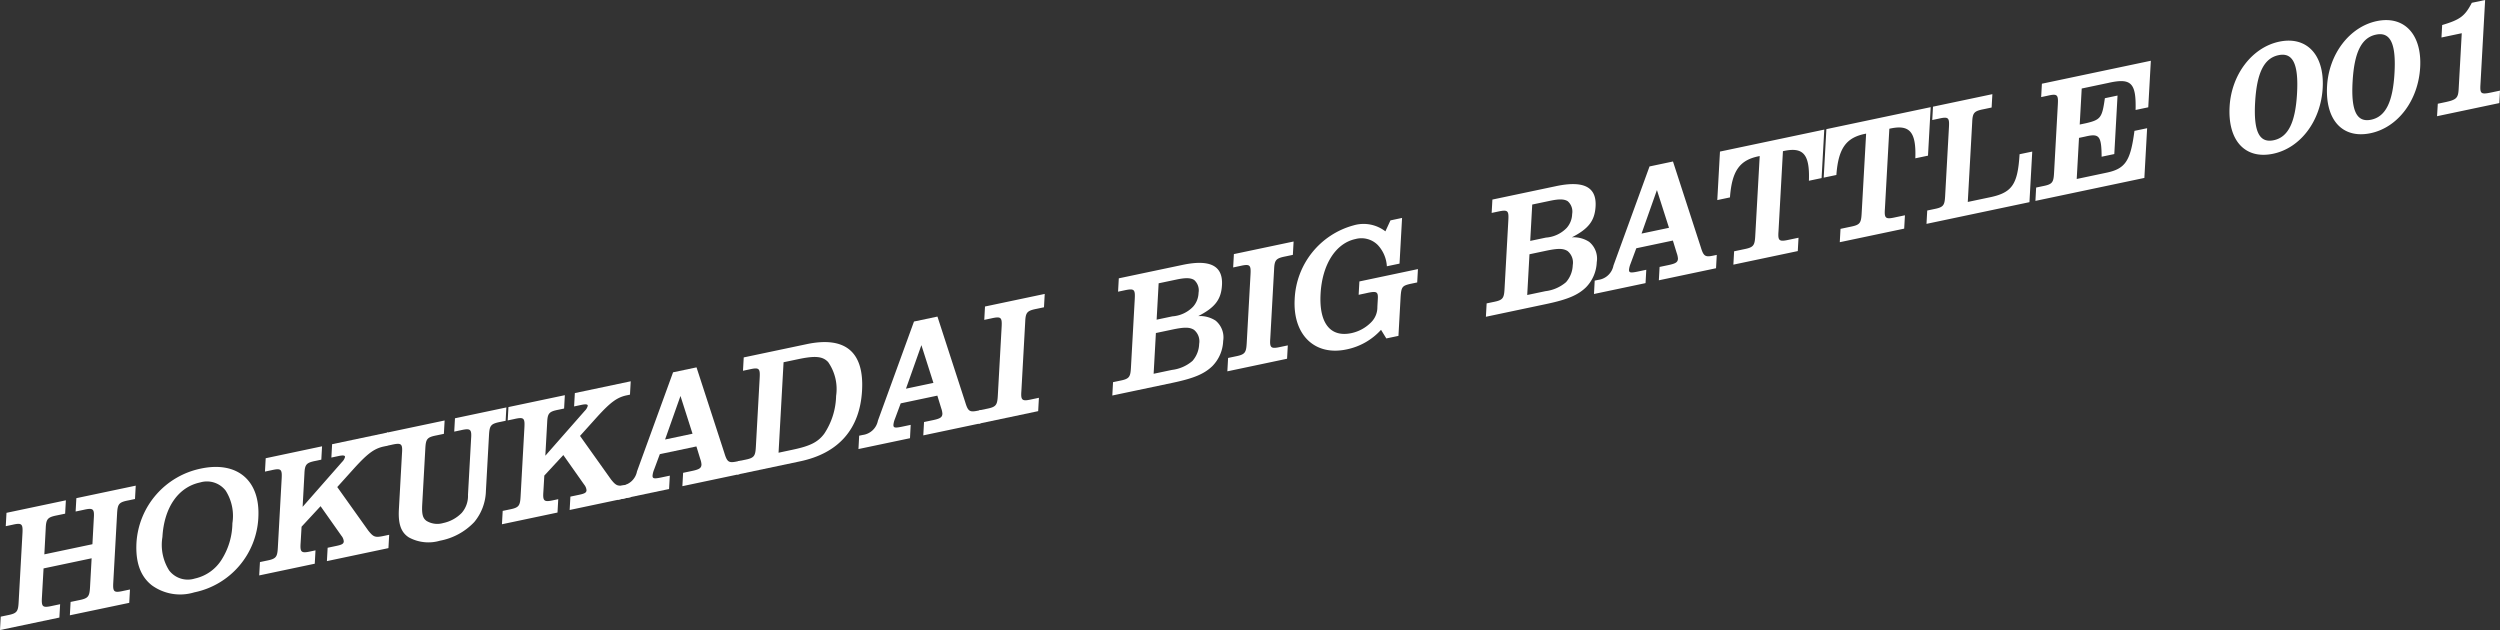 <svg xmlns="http://www.w3.org/2000/svg" width="236.761" height="59.667"><rect width="100%" height="100%" fill="#333333" stroke="none"/><g fill="#fff"><path d="m.07 58.4.615-.13c.913-.176 1.03-.332 1.08-1.23l.362-6.522c.05-.915-.053-1.025-.967-.816l-.614.13.069-1.265 5.624-1.186-.07 1.265-.74.155c-.929.18-1.062.34-1.1 1.252L4.2 52.5l4.553-.96.131-2.44c.067-.918-.052-1.025-.982-.812l-.74.155.07-1.265 5.623-1.185-.07 1.265-.614.129c-.913.176-1.031.333-1.082 1.249l-.361 6.521c-.05.9.052 1.008.967.8l.614-.13-.07 1.265-5.623 1.179.07-1.265.74-.155c.929-.179 1.047-.336 1.1-1.234l.152-2.745-4.553.96-.155 2.745c-.05.9.053 1.008.984.8l.74-.156-.07 1.265L0 59.667Zm24.397-9.384a7.594 7.594 0 0 1-6.075 7.084 4.569 4.569 0 0 1-4.01-.667c-1.089-.854-1.56-2.185-1.456-4.065a7.65 7.65 0 0 1 6.1-6.992c3.45-.728 5.635 1.13 5.44 4.64m-9.085 1.85a4.537 4.537 0 0 0 .635 3.154 2.224 2.224 0 0 0 2.432.771 4.005 4.005 0 0 0 2.561-1.823 6.587 6.587 0 0 0 1-3.417 4.454 4.454 0 0 0-.639-3.088 2.24 2.24 0 0 0-2.416-.773c-2.079.438-3.417 2.38-3.572 5.176m13.089.545c-.065.9.053 1.009.983.8l.425-.09-.07 1.265-5.261 1.109.07-1.265.615-.129c.912-.176 1.03-.332 1.08-1.231l.362-6.538c.05-.9-.053-1.009-.967-.8l-.614.13.069-1.265 5.337-1.13-.07 1.265-.5.107c-.929.179-1.062.339-1.1 1.234L28.66 48l3.74-4.258a.994.994 0 0 0 .275-.468c.008-.15-.192-.174-.6-.088l-.693.147.07-1.265 5.292-1.116-.07 1.265-.362.077c-.883.2-1.5.661-2.744 2.025l-1.628 1.807 2.932 4.116c.495.62.646.687 1.466.514l.519-.11-.07 1.264-5.828 1.23.07-1.265.851-.18c.52-.109.665-.206.677-.423a.951.951 0 0 0-.219-.528l-1.978-2.806-1.8 1.943Z"/><path d="m36.658 40.97 5.45-1.149-.07 1.265-.677.143c-.913.176-1.031.333-1.08 1.231l-.295 5.307c-.051.932.052 1.305.4 1.56a1.971 1.971 0 0 0 1.576.21 3.447 3.447 0 0 0 1.765-.963 2.457 2.457 0 0 0 .594-1.72l.294-5.307c.066-.9-.053-1.01-.983-.8l-.614.13.07-1.264 4.867-1.027-.07 1.265-.473.1c-.928.18-1.046.336-1.1 1.235l-.294 5.306a4.8 4.8 0 0 1-1.1 2.945 5.978 5.978 0 0 1-3.259 1.772 3.862 3.862 0 0 1-2.94-.316c-.737-.471-1.02-1.266-.942-2.663l.294-5.307c.065-.9-.053-1.009-.983-.8l-.5.107Zm14.802 5.595c-.065.9.053 1.008.983.8l.425-.09-.07 1.265-5.261 1.109.07-1.265.615-.129c.912-.176 1.03-.332 1.08-1.231l.362-6.538c.05-.9-.053-1.009-.967-.8l-.614.13.069-1.265 5.341-1.126-.07 1.265-.505.107c-.929.178-1.062.338-1.1 1.234l-.173 3.128 3.743-4.259a.994.994 0 0 0 .275-.468c.008-.15-.192-.174-.6-.088l-.693.147.07-1.265 5.292-1.116-.07 1.265-.362.076c-.883.2-1.5.662-2.744 2.026l-1.625 1.806 2.93 4.117c.495.619.646.686 1.466.513l.519-.11-.07 1.265-5.827 1.23.07-1.266.85-.179c.52-.109.665-.206.677-.423a.964.964 0 0 0-.219-.529l-1.978-2.806-1.8 1.944Z"/><path d="m58.55 46.072.332-.07a1.687 1.687 0 0 0 1.444-1.357l3.416-9.385 2.222-.469L68.6 42.9c.264.865.414.965 1.2.8l.315-.066-.072 1.266-5.419 1.143.07-1.265.851-.179c.676-.143.871-.266.889-.6a1.83 1.83 0 0 0-.112-.52l-.369-1.2-3.465.731-.549 1.479a1.993 1.993 0 0 0-.139.54c-.017.3.137.332.814.19l.82-.173-.07 1.265-4.884 1.026Zm5.894-8.572-1.458 4.123 2.6-.548Z"/><path d="m69.888 43.682.614-.129c.913-.176 1.031-.332 1.081-1.231l.362-6.538c.05-.9-.053-1.009-.967-.8l-.614.129.07-1.264 5.954-1.255c3.654-.771 5.455.724 5.252 4.385-.2 3.644-2.213 5.942-5.868 6.712l-5.954 1.255Zm5.214-1.1c1.623-.343 2.359-.712 2.947-1.493a6.717 6.717 0 0 0 1.134-3.589 4.458 4.458 0 0 0-.756-3.212c-.514-.549-1.227-.613-2.849-.27l-1.371.288-.475 8.568Zm6.264-1.32.332-.069a1.69 1.69 0 0 0 1.445-1.357l3.416-9.386 2.221-.469 2.633 8.111c.263.866.413.965 1.2.8l.315-.066-.07 1.264-5.418 1.142.07-1.265.851-.179c.677-.143.871-.266.889-.6a1.857 1.857 0 0 0-.111-.52l-.369-1.2-3.47.732-.549 1.479a2.033 2.033 0 0 0-.139.54c-.016.3.138.332.814.19l.82-.173-.066 1.264-4.88 1.027Zm5.894-8.575-1.46 4.122 2.6-.548Z"/><path d="m92.735 38.865.662-.14c.928-.179 1.046-.336 1.1-1.234l.363-6.538c.049-.9-.053-1.009-.983-.8l-.662.14.069-1.265 5.656-1.192-.07 1.264-.678.143c-.928.18-1.062.34-1.1 1.235l-.362 6.542c-.066.9.052 1.008.983.795l.677-.142-.07 1.264-5.655 1.193Zm12.675-2.673.615-.129c.912-.176 1.03-.333 1.08-1.231l.362-6.521c.05-.915-.053-1.009-.967-.817l-.614.13.07-1.265 6.033-1.271c2.614-.552 3.841.079 3.739 1.909-.075 1.364-.662 2.129-2.249 2.94a2.7 2.7 0 0 1 1.642.427 2.052 2.052 0 0 1 .719 1.92 3.589 3.589 0 0 1-1.02 2.385c-.757.735-1.745 1.157-3.745 1.579l-5.734 1.209Zm5.576-1.159a3.638 3.638 0 0 0 1.946-.853 2.566 2.566 0 0 0 .634-1.615 1.41 1.41 0 0 0-.486-1.327c-.406-.259-.9-.269-2.022-.034l-1.59.335-.214 3.859Zm.048-5.074a3.009 3.009 0 0 0 1.966-.924 2.059 2.059 0 0 0 .508-1.306 1.305 1.305 0 0 0-.415-1.212c-.331-.21-.8-.228-1.695-.038l-1.669.351-.191 3.444Zm5.272 3.941.662-.14c.928-.179 1.046-.336 1.1-1.234l.362-6.537c.05-.9-.053-1.01-.983-.8l-.661.14.069-1.265 5.655-1.192-.07 1.264-.677.143c-.928.18-1.062.34-1.1 1.235l-.362 6.538c-.066.9.052 1.008.983.8l.677-.142-.07 1.264-5.655 1.193Zm14.484-2.664a6.011 6.011 0 0 1-3.278 1.858c-3.009.634-5.092-1.392-4.9-4.769a7.562 7.562 0 0 1 5.556-6.976 3.376 3.376 0 0 1 3.035.561l.479-1.038 1.1-.233-.24 4.326-1.2.252a3.211 3.211 0 0 0-.854-2.007 2.184 2.184 0 0 0-2.116-.573c-1.875.4-3.154 2.408-3.308 5.187s.922 4.146 2.922 3.724a3.7 3.7 0 0 0 1.879-1.038 2.009 2.009 0 0 0 .579-1.454l.034-.615c.063-.851-.059-.909-1.146-.663l-.662.14.07-1.264 5.545-1.17-.07 1.264-.662.139c-.757.177-.841.294-.908 1.212l-.206 3.71-1.149.242Zm10.001-2.503.614-.129c.913-.176 1.03-.333 1.081-1.231l.361-6.521c.051-.915-.053-1.009-.966-.817l-.614.13.069-1.265 6.033-1.272c2.615-.551 3.841.079 3.74 1.909-.076 1.364-.663 2.129-2.249 2.941a2.691 2.691 0 0 1 1.641.426 2.051 2.051 0 0 1 .719 1.921 3.593 3.593 0 0 1-1.02 2.385c-.757.734-1.746 1.157-3.746 1.579L140.721 30Zm5.575-1.159a3.653 3.653 0 0 0 1.946-.853 2.569 2.569 0 0 0 .635-1.615 1.41 1.41 0 0 0-.487-1.328c-.405-.259-.9-.269-2.022-.034l-1.59.336-.214 3.859Zm.048-5.074a3.013 3.013 0 0 0 1.966-.924 2.062 2.062 0 0 0 .509-1.307 1.3 1.3 0 0 0-.416-1.211c-.33-.21-.8-.228-1.694-.038l-1.67.351-.191 3.444Zm4.611 4.075.332-.069a1.69 1.69 0 0 0 1.445-1.358l3.416-9.385 2.221-.469 2.632 8.111c.264.866.414.965 1.2.8l.314-.066-.069 1.264-5.416 1.142.07-1.265.851-.179c.677-.143.871-.266.889-.6a1.83 1.83 0 0 0-.112-.52l-.369-1.2-3.465.731-.549 1.479a2.033 2.033 0 0 0-.139.54c-.016.3.137.332.814.19l.82-.173-.07 1.265-4.883 1.029ZM156.919 18l-1.458 4.122 2.6-.548Zm9.733-3.221c-1.888.351-2.629 1.377-2.817 3.916l-1.2.253.254-4.593 9.877-2.082-.254 4.593-1.2.252c.093-2.52-.537-3.24-2.46-2.8l-.42 7.588c-.067.9.052 1.008.983.8l.913-.192-.07 1.264-6.1 1.285.07-1.264.9-.19c.929-.179 1.047-.335 1.1-1.233Zm10.078-2.124c-1.888.35-2.63 1.376-2.817 3.916l-1.2.252.254-4.593 9.877-2.082-.254 4.593-1.2.252c.093-2.519-.538-3.24-2.461-2.8l-.42 7.587c-.065.9.054 1.008.983.8l.914-.192-.071 1.264-6.1 1.285.069-1.264.9-.19c.929-.178 1.046-.335 1.1-1.233Zm11.956-3.738-.07 1.265-.74.156c-.929.18-1.062.34-1.1 1.234l-.419 7.553 1.953-.411c2.235-.439 2.775-1.193 2.952-4.109l1.2-.251-.265 4.791-9.75 2.055.07-1.264.614-.129c.913-.177 1.031-.333 1.081-1.232l.362-6.538c.05-.9-.053-1.009-.967-.8l-.614.129.069-1.264Zm4.145 8.845.614-.13c.913-.176 1.031-.332 1.082-1.247l.36-6.505c.051-.915-.052-1.025-.966-.816l-.614.13.069-1.266 10.318-2.175-.245 4.409-1.2.252c.065-2.578-.422-3.05-2.582-2.562l-2.52.531-.189 3.411.6-.126c1.388-.326 1.523-.519 1.782-2.366l1.2-.253-.307 5.541-1.2.253c-.016-1.97-.22-2.224-1.53-1.914l-.613.13-.216 3.892 2.756-.582c1.842-.371 2.333-1.083 2.712-3.975l1.2-.252-.261 4.709-10.318 2.175Zm27.138-9.438c-.173 3.128-2.1 5.69-4.689 6.235-2.646.557-4.307-1.231-4.127-4.458.169-3.045 2.132-5.614 4.7-6.155 2.6-.548 4.29 1.25 4.116 4.378m-6.4 1.381c-.152 2.746.393 3.864 1.763 3.575s2.055-1.682 2.208-4.445-.39-3.9-1.761-3.608-2.055 1.683-2.21 4.478M229.2 6.379c-.173 3.127-2.106 5.69-4.689 6.234-2.646.558-4.307-1.23-4.127-4.457.169-3.045 2.132-5.614 4.7-6.155 2.6-.548 4.291 1.249 4.117 4.378M222.8 7.76c-.152 2.746.393 3.864 1.763 3.575s2.055-1.682 2.208-4.445-.39-3.9-1.762-3.608-2.055 1.683-2.209 4.478m8.07 2.064.693-.146c1.071-.226 1.236-.393 1.283-1.242l.293-5.29-1.921.406.066-1.181c1.693-.506 2.147-.832 2.809-2.106l1.26-.265-.445 8.035c-.048.849.057.926 1.034.72l.819-.173-.065 1.18-5.896 1.243Z"/></g></svg>